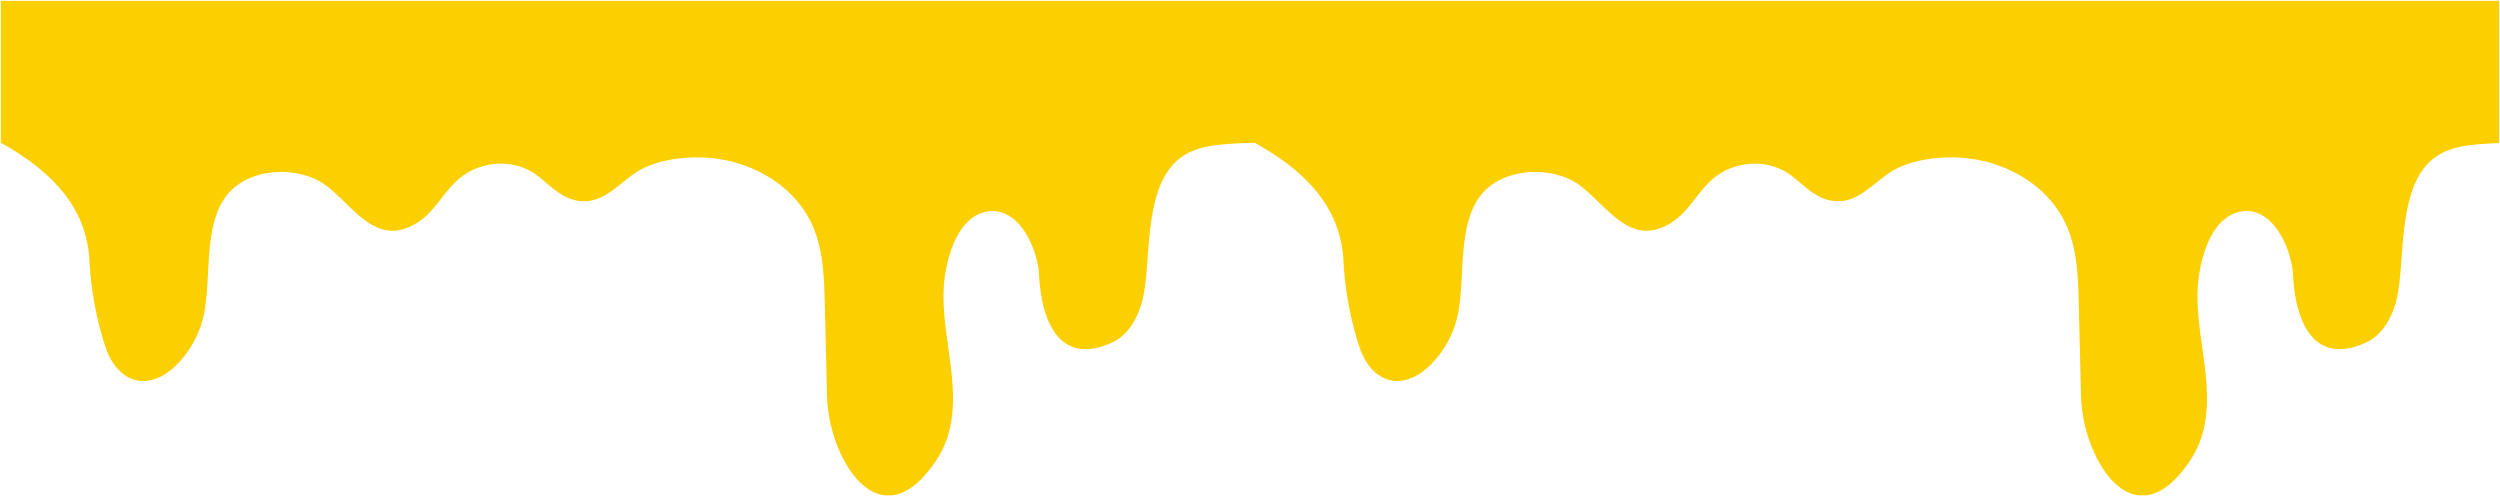 <svg xmlns="http://www.w3.org/2000/svg" width="1441" height="286" viewBox="0 0 1441 286">
  <path id="header_bg" d="M1291.969,550.467c-18.9-2.154-32.623-32.757-33.223-56.925q-.647-26.622-1.308-53.236c-.356-14.386-.775-29.1-5.911-42.537-9.523-24.871-35.176-39.83-60.96-41.822-12.171-.932-26.978.617-38.065,6.148-13,6.488-22.173,22.162-39.081,18.25-8.328-1.932-14.559-8.581-21.28-13.86-12.718-10-31.727-9.305-44.469.624-9.178,7.155-14.235,18.763-23.828,25.338-24.081,16.508-37.463-8.056-53.655-20.363-15.467-11.754-43.453-10.656-56.329,4.1-16.049,18.372-8.945,52.406-15.417,74.425a58.237,58.237,0,0,1-13.018,22.963c-16.919,18.341-35.725,12.747-42.806-9.154A191.86,191.86,0,0,1,833.6,415.3c-1.426-27.851-18.051-46.989-40.481-61.624-3.869-2.525-7.414-4.654-10.707-6.432-3.629.094-7.312.211-11.04.435-10.952.656-22.587,1.541-31.442,8.036-20.984,15.385-17.317,54.773-21.264,77.784-2.023,11.785-7.728,24.022-18.606,28.968-31.019,14.1-40.648-14.133-41.865-38.487-.821-16.558-12.81-42.738-32.781-36.389-15.825,5.03-21.424,29.368-22.2,43.2-1.865,33.073,15.86,69.8-4.714,100.107-8.753,12.9-17.281,18.686-25.083,19.568h-4.249c-18.9-2.151-32.617-32.756-33.219-56.925q-.645-26.622-1.309-53.236c-.355-14.386-.774-29.1-5.909-42.537-9.523-24.871-35.177-39.83-60.962-41.822-12.169-.932-26.978.617-38.063,6.148-13,6.488-22.174,22.162-39.081,18.25-8.328-1.932-14.559-8.581-21.28-13.86-12.717-10-31.726-9.305-44.468.624-9.178,7.155-14.235,18.763-23.828,25.338-24.082,16.508-37.463-8.056-53.655-20.363-15.467-11.754-43.453-10.656-56.329,4.1-16.05,18.372-8.945,52.406-15.417,74.425a58.238,58.238,0,0,1-13.018,22.963c-16.919,18.341-35.726,12.747-42.8-9.154a191.6,191.6,0,0,1-9.021-49.116c-1.426-27.851-18.048-46.989-40.482-61.624-3.826-2.5-7.335-4.606-10.6-6.373V265.467h1440v81.945c-1.844.069-3.7.154-5.565.266-10.954.656-22.589,1.541-31.443,8.036-20.984,15.385-17.318,54.773-21.265,77.784-2.023,11.785-7.732,24.022-18.609,28.968-31.016,14.1-40.645-14.133-41.862-38.487-.821-16.558-12.808-42.738-32.781-36.389-15.825,5.03-21.423,29.368-22.2,43.2-1.864,33.073,15.86,69.8-4.712,100.107-8.755,12.9-17.281,18.686-25.083,19.568Z" transform="translate(-59.232 -264.967)" fill="#fccf00" stroke="rgba(0,0,0,0)" stroke-width="1"/>
</svg>
